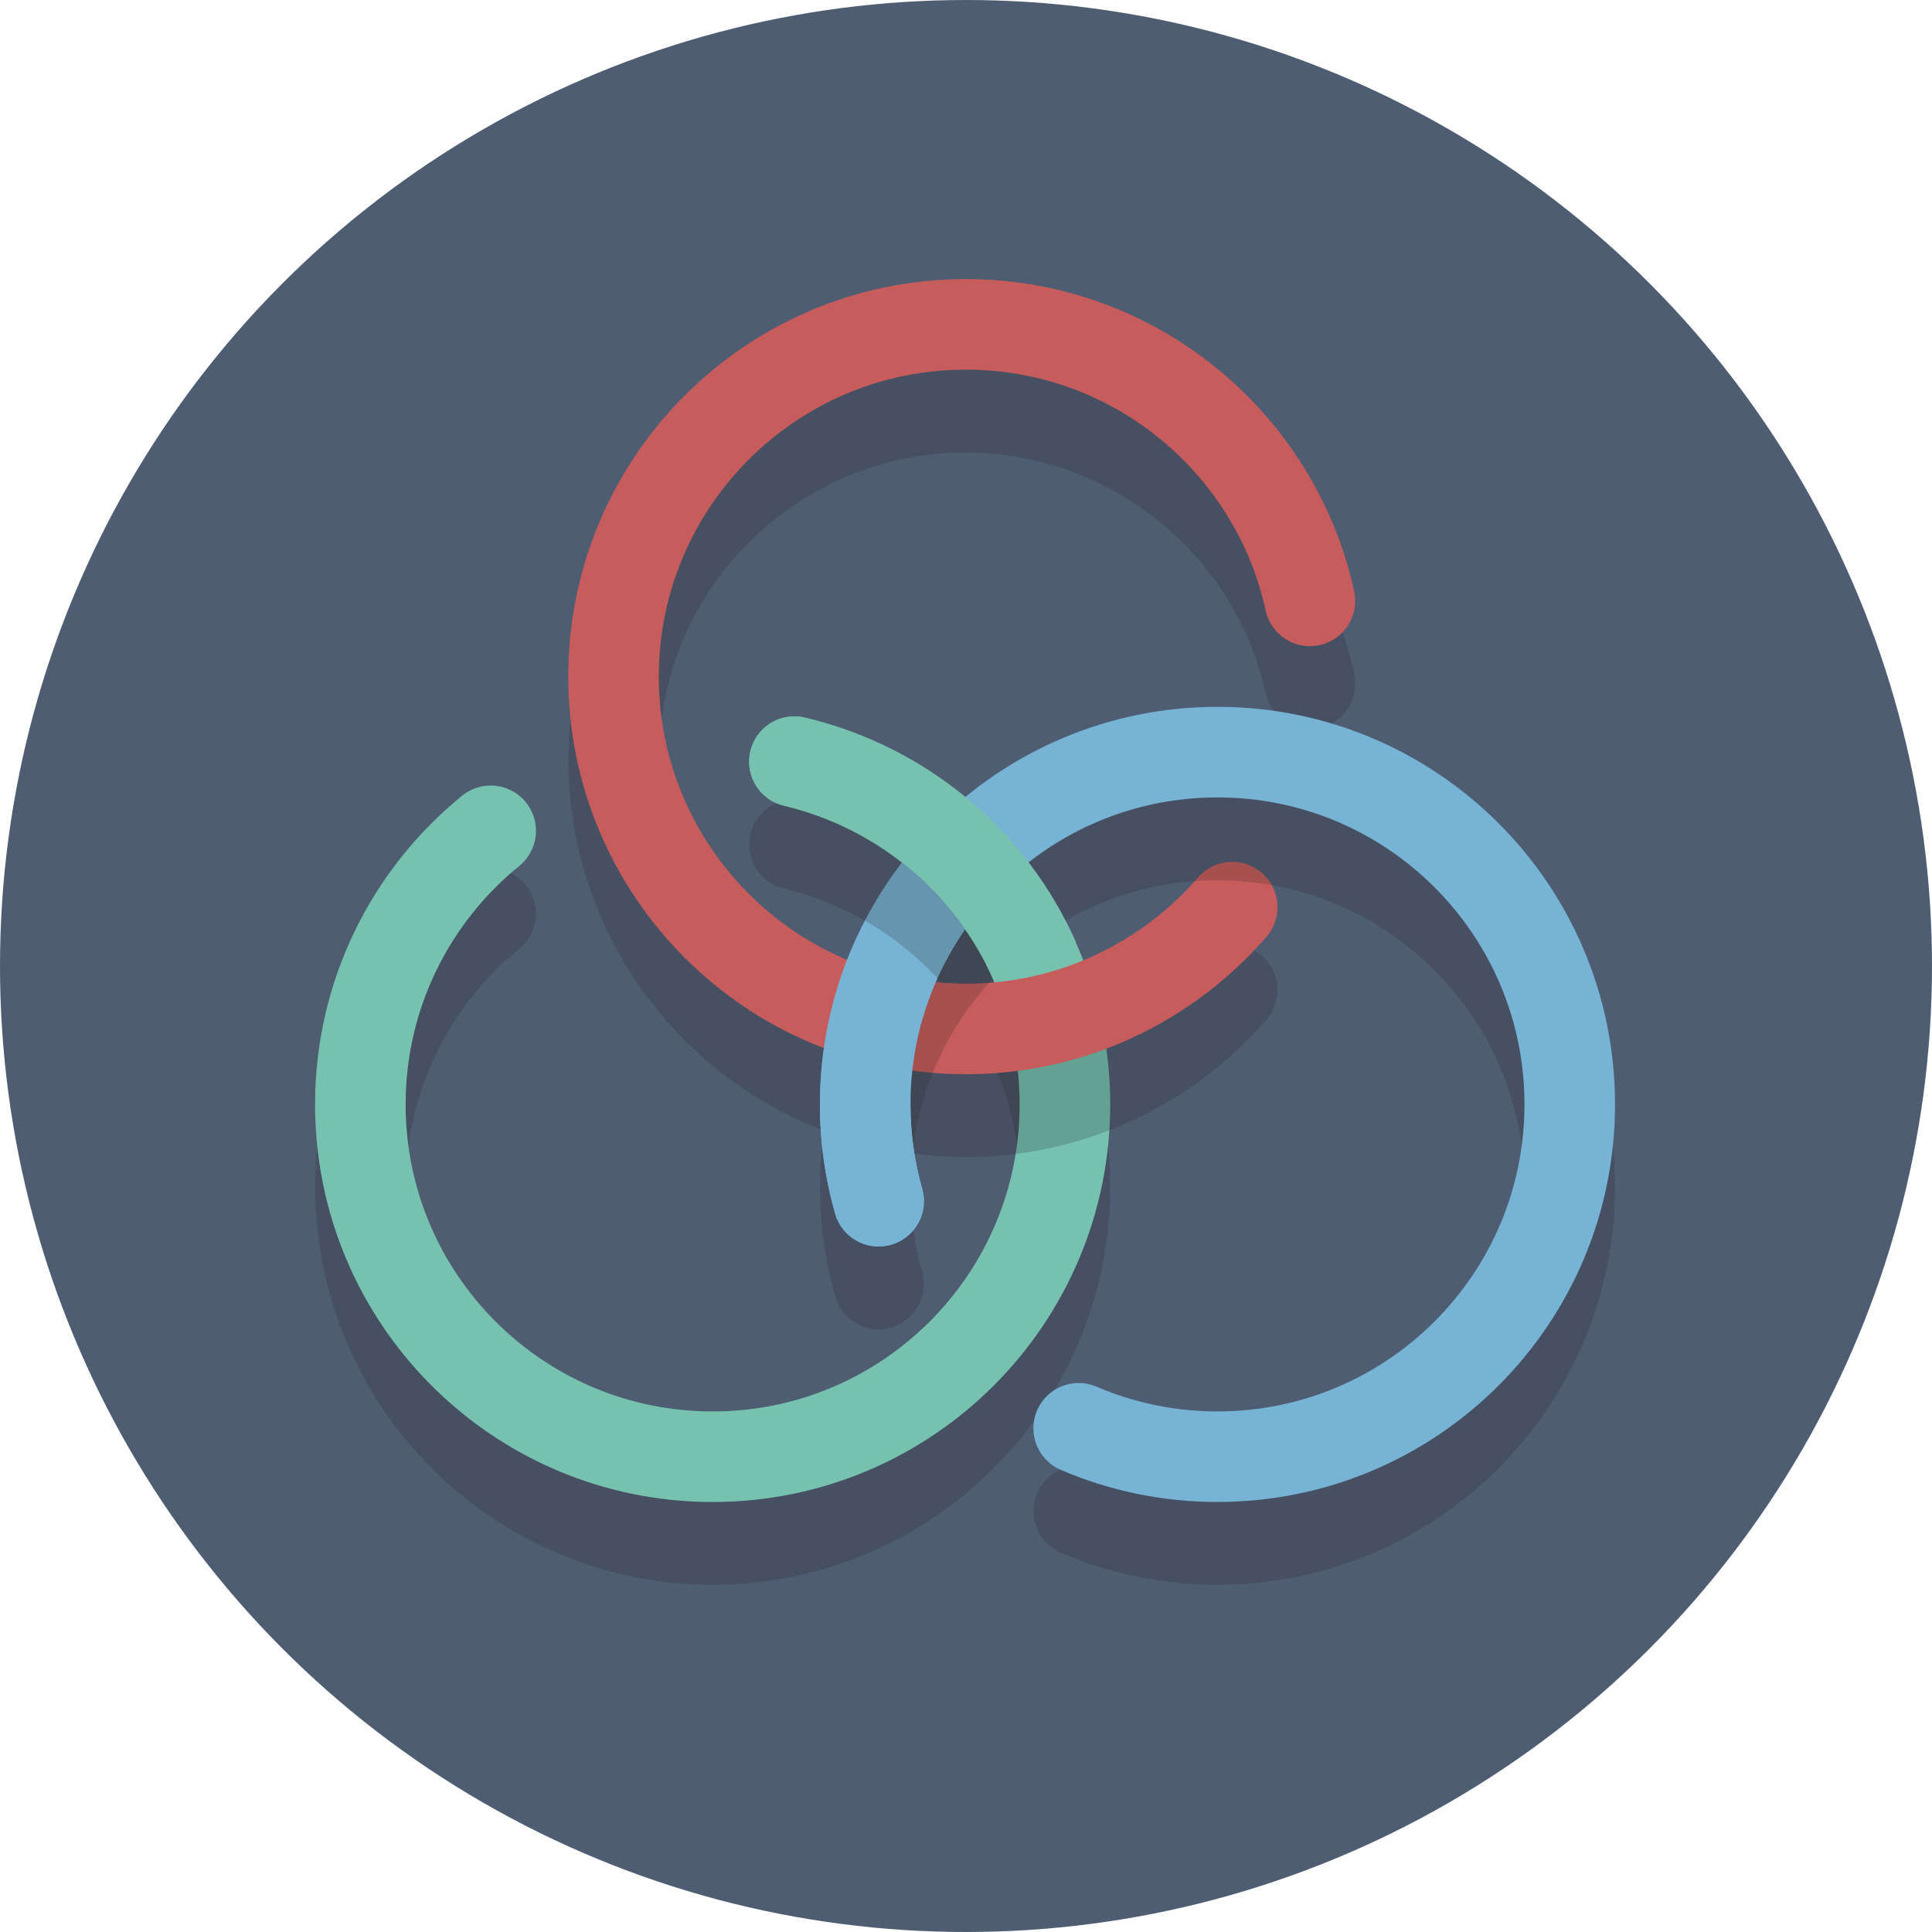 <?xml version="1.0" ?><svg enable-background="new 0 0 64 64" height="64px" id="Layer_1" version="1.1" viewBox="0 0 64 64" width="64px" xml:space="preserve" xmlns="http://www.w3.org/2000/svg" xmlns:xlink="http://www.w3.org/1999/xlink"><circle cx="32" cy="32" fill="#4F5D73" r="32"/><g opacity="0.2"><path d="M33.99,31.206l-2.605,1.563c1.503,1.783,2.393,4.078,2.393,6.561c0,5.608-4.562,10.17-10.17,10.17   c-5.607,0-10.169-4.562-10.169-10.17c0-3.078,1.372-5.957,3.764-7.899c0.643-0.522,0.741-1.467,0.219-2.11   c-0.522-0.642-1.467-0.741-2.11-0.219c-3.097,2.515-4.872,6.243-4.872,10.228c0,7.262,5.908,13.17,13.169,13.17   s13.17-5.908,13.17-13.17C36.777,36.288,35.75,33.459,33.99,31.206z" fill="#231F20"/></g><path d="M26.317,25.232  c5.138,1.222,8.96,5.841,8.96,11.354c0,6.445-5.225,11.67-11.67,11.67s-11.67-5.225-11.67-11.67c0-3.659,1.684-6.924,4.318-9.064" fill="none" stroke="#76C2AF" stroke-linecap="round" stroke-miterlimit="10" stroke-width="3"/><g opacity="0.2"><path d="M31.995,38.33c-7.262,0-13.169-5.908-13.169-13.169c0-7.262,5.908-13.17,13.169-13.17   c6.142,0,11.552,4.348,12.865,10.339c0.177,0.81-0.335,1.609-1.144,1.787c-0.811,0.176-1.609-0.335-1.787-1.144   c-1.013-4.625-5.191-7.982-9.934-7.982c-5.607,0-10.169,4.562-10.169,10.17c0,5.607,4.562,10.169,10.169,10.169   c2.953,0,5.756-1.281,7.691-3.516c0.543-0.627,1.49-0.694,2.116-0.152c0.626,0.542,0.694,1.49,0.152,2.116   C39.448,36.67,35.818,38.33,31.995,38.33z" fill="#231F20"/></g><path d="M40.819,30.051  c-2.14,2.471-5.3,4.034-8.825,4.034c-6.445,0-11.67-5.225-11.67-11.67s5.225-11.67,11.67-11.67c5.584,0,10.251,3.921,11.399,9.16" fill="none" stroke="#C75C5C" stroke-linecap="round" stroke-miterlimit="10" stroke-width="3"/><path d="M27.161,39.33c0,1.229,0.17,2.446,0.503,3.617c0.227,0.796,1.055,1.255,1.854,1.031  c0.796-0.227,1.258-1.057,1.031-1.854c-0.257-0.903-0.388-1.843-0.388-2.794c0-2.526,0.931-4.834,2.461-6.614l-2.407-1.805  C28.31,33.195,27.161,36.13,27.161,39.33z" fill="#231F20" opacity="0.2"/><g opacity="0.2"><path d="M40.33,26.161c-4.062,0-7.698,1.85-10.116,4.75l2.407,1.805c1.867-2.172,4.627-3.555,7.709-3.555   c5.608,0,10.17,4.562,10.17,10.17c0,5.608-4.562,10.17-10.17,10.17c-1.391,0-2.739-0.276-4.006-0.819   c-0.759-0.328-1.644,0.024-1.97,0.787c-0.327,0.761,0.026,1.643,0.787,1.97c1.643,0.705,3.389,1.062,5.189,1.062   c7.262,0,13.17-5.908,13.17-13.17S47.592,26.161,40.33,26.161z" fill="#231F20"/></g><g><path d="M30.161,36.585c0-1.417-0.728-3.298-0.161-4.585c-0.926-0.374-0.803-0.283-1.712-0.698   c-0.727,1.66-1.127,3.459-1.127,5.283c0,1.229,0.17,2.446,0.503,3.617c0.188,0.659,0.788,1.089,1.441,1.089   c0.136,0,0.275-0.019,0.413-0.058c0.796-0.227,1.258-1.058,1.031-1.854C30.291,38.476,30.161,37.536,30.161,36.585z" fill="#77B3D4"/></g><path d="M29.106,39.79  c-0.29-1.018-0.446-2.094-0.446-3.205c0-6.445,5.225-11.67,11.67-11.67S52,30.14,52,36.585s-5.225,11.67-11.67,11.67  c-1.633,0-3.187-0.335-4.598-0.941" fill="none" stroke="#77B3D4" stroke-linecap="round" stroke-miterlimit="10" stroke-width="3"/><path d="M31.185,32.55c0.184-0.003,0.366-0.007,0.55,0c0.004,0,0.007,0.002,0.01,0.003l2.245-1.347  c-1.786-2.285-4.327-3.976-7.326-4.689c-0.806-0.193-1.615,0.306-1.807,1.112c-0.191,0.806,0.307,1.615,1.112,1.807  C28.053,29.931,29.841,31.047,31.185,32.55z" fill="#231F20" opacity="0.2"/><g><path d="M25.97,26.691c3.183,0.757,5.699,2.941,6.947,5.783c0.374-0.355,0.761-0.715,1.26-0.882   c0.48-0.16,0.972-0.27,1.461-0.393c-1.626-3.651-4.874-6.453-8.974-7.428c-0.806-0.193-1.615,0.306-1.807,1.112   C24.666,25.69,25.164,26.499,25.97,26.691z" fill="#76C2AF"/></g></svg>